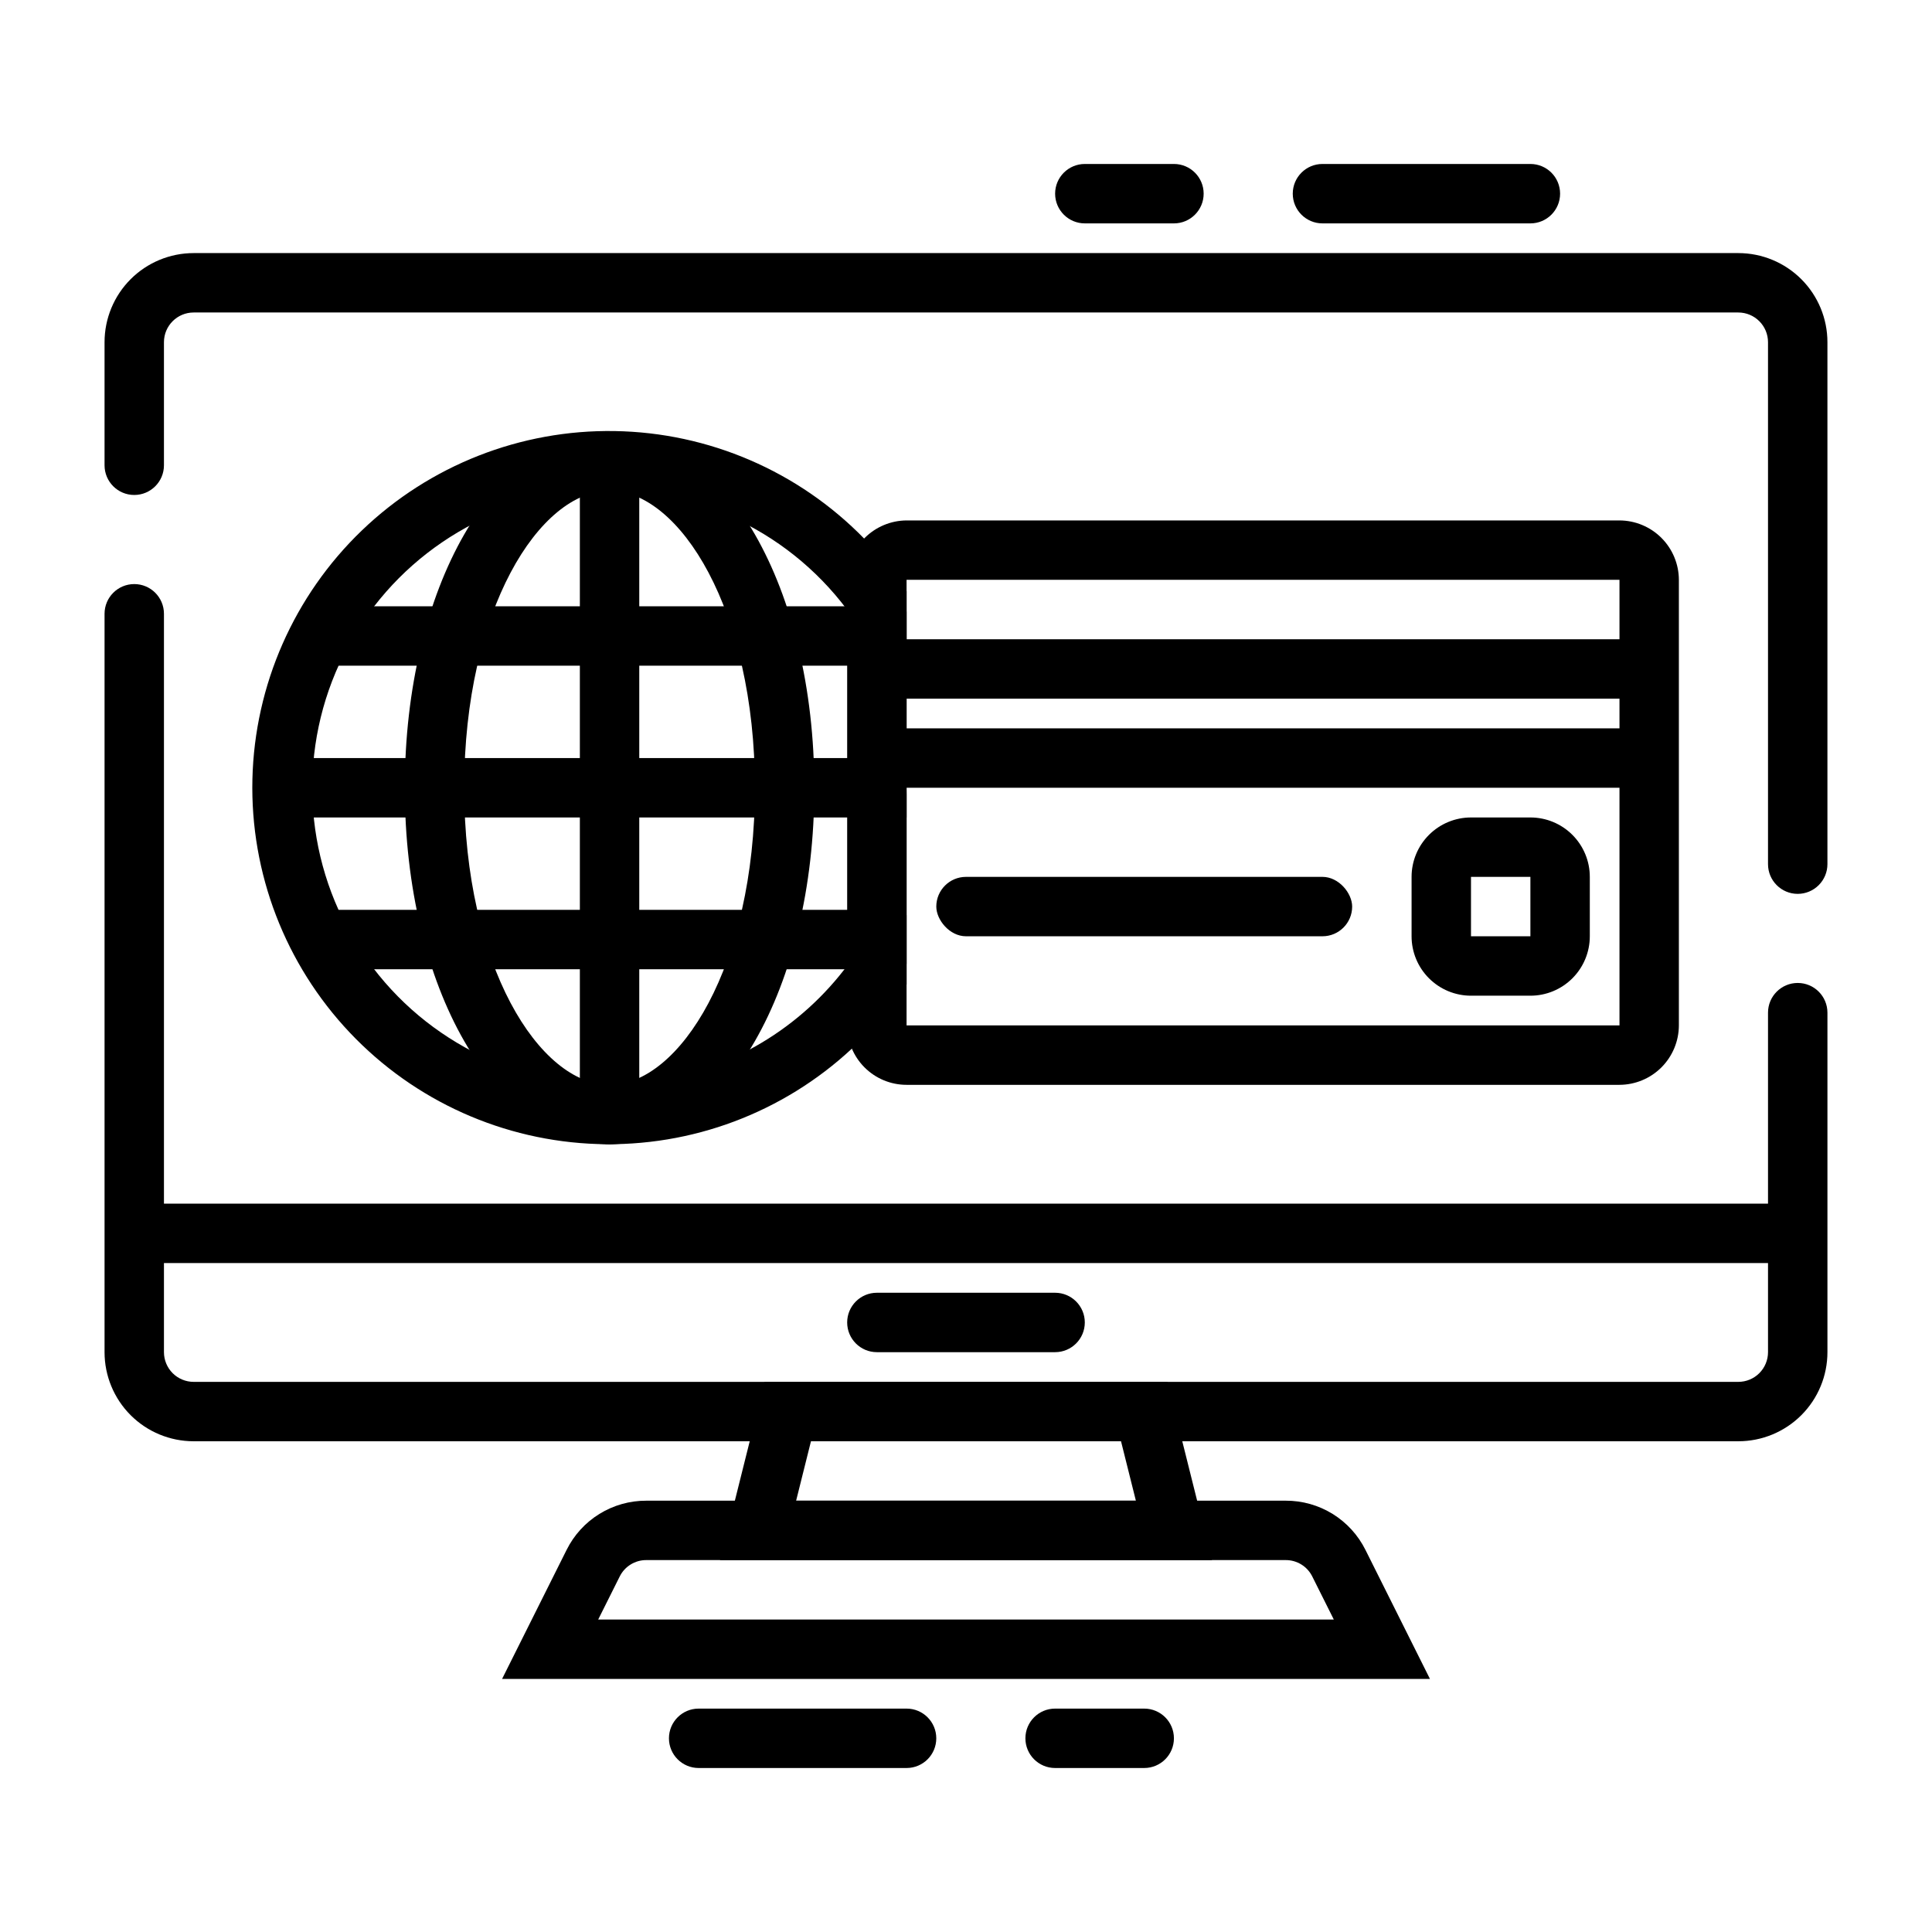 <?xml version="1.0" encoding="UTF-8"?>
<!-- Uploaded to: SVG Find, www.svgrepo.com, Generator: SVG Find Mixer Tools -->
<svg fill="#000000" width="800px" height="800px" version="1.1" viewBox="144 144 512 512" xmlns="http://www.w3.org/2000/svg">
 <g>
  <path d="m423.61 502.34h-47.23c-4.348 0-7.871-3.527-7.871-7.875 0-4.348 3.523-7.871 7.871-7.871h47.23c4.348 0 7.875 3.523 7.875 7.871 0 4.348-3.527 7.875-7.875 7.875z"/>
  <path d="m549.57 203.2h-55.105c-4.348 0-7.871-3.527-7.871-7.875 0-4.348 3.523-7.871 7.871-7.871h55.105c4.348 0 7.871 3.523 7.871 7.871 0 4.348-3.523 7.875-7.871 7.875zm-94.465 0h-23.613c-4.348 0-7.875-3.527-7.875-7.875 0-4.348 3.527-7.871 7.875-7.871h23.617-0.004c4.348 0 7.875 3.523 7.875 7.871 0 4.348-3.527 7.875-7.875 7.875z"/>
  <path d="m604.67 525.95h-409.35c-6.262 0-12.27-2.488-16.699-6.914-4.426-4.43-6.914-10.438-6.914-16.699v-195.68c0-4.348 3.523-7.871 7.871-7.871 4.348 0 7.871 3.523 7.871 7.871v195.68c0 2.086 0.832 4.09 2.305 5.566 1.477 1.477 3.481 2.305 5.566 2.305h409.35c2.086 0 4.09-0.828 5.566-2.305 1.477-1.477 2.305-3.481 2.305-5.566v-89.969c0-4.348 3.523-7.875 7.871-7.875 4.348 0 7.875 3.527 7.875 7.875v89.969c0 6.262-2.488 12.27-6.918 16.699-4.43 4.426-10.438 6.914-16.699 6.914zm15.742-145.07v0.004c-4.348 0-7.871-3.527-7.871-7.875v-138.32c0-2.09-0.828-4.09-2.305-5.566-1.477-1.477-3.481-2.309-5.566-2.309h-409.35c-4.348 0-7.871 3.527-7.871 7.875v32.613c0 4.348-3.523 7.871-7.871 7.871-4.348 0-7.871-3.523-7.871-7.871v-32.613c0-6.266 2.488-12.273 6.914-16.699 4.43-4.43 10.438-6.918 16.699-6.918h409.35c6.262 0 12.27 2.488 16.699 6.918 4.43 4.426 6.918 10.434 6.918 16.699v138.32c0 2.09-0.832 4.09-2.309 5.566-1.477 1.477-3.477 2.309-5.566 2.309z"/>
  <path d="m465.19 557.44h-130.38l11.809-47.23h106.76zm-110.21-15.742h90.039l-3.938-15.742-82.168-0.004z"/>
  <path d="m522.95 588.93h-245.89l17.09-34.18c1.949-3.93 4.961-7.234 8.695-9.543 3.731-2.305 8.035-3.523 12.426-3.508h169.47c4.387-0.016 8.691 1.203 12.422 3.508 3.734 2.309 6.746 5.613 8.699 9.543zm-220.42-15.742h194.94l-5.699-11.391c-1.32-2.676-4.051-4.367-7.035-4.356h-169.47c-2.984-0.012-5.715 1.68-7.039 4.356z"/>
  <path d="m447.23 612.54h-23.617c-4.348 0-7.871-3.523-7.871-7.871s3.523-7.871 7.871-7.871h23.617c4.348 0 7.871 3.523 7.871 7.871s-3.523 7.871-7.871 7.871zm-62.977 0h-55.105c-4.348 0-7.871-3.523-7.871-7.871s3.523-7.871 7.871-7.871h55.105c4.348 0 7.871 3.523 7.871 7.871s-3.523 7.871-7.871 7.871z"/>
  <path d="m373 286.72c-17.414-17.844-41.18-28.086-66.113-28.484-24.934-0.402-49.012 9.066-66.996 26.344-17.98 17.277-28.402 40.961-29 65.891-0.594 24.93 8.688 49.082 25.824 67.199 17.137 18.117 40.738 28.723 65.66 29.512 24.926 0.793 49.152-8.301 67.398-25.297 5.512-5.047 10.379-10.758 14.484-17.004v-52.113c-0.031 20.867-8.336 40.875-23.09 55.629-14.758 14.758-34.762 23.062-55.629 23.094-27.297 0.02-52.656-14.102-67.012-37.32-14.359-23.215-15.664-52.211-3.449-76.625 12.215-24.41 36.203-40.754 63.391-43.184s53.695 9.395 70.047 31.254c10.254 13.578 15.781 30.137 15.742 47.152v-52.113c-3.289-5-7.059-9.664-11.258-13.934z"/>
  <path d="m305.54 447.23c-4.348 0-7.871-3.523-7.871-7.871v-173.18c0-4.348 3.523-7.875 7.871-7.875s7.871 3.527 7.871 7.875v173.18c0 2.086-0.828 4.09-2.305 5.566-1.477 1.477-3.481 2.305-5.566 2.305z"/>
  <path d="m384.25 344.89v15.742h-165.31c-4.348 0-7.871-3.523-7.871-7.871s3.523-7.871 7.871-7.871z"/>
  <path d="m384.25 306.09v12.91c-1.301 0.945-2.875 1.441-4.488 1.418h-148.46c-4.348 0-7.871-3.527-7.871-7.875 0-4.348 3.523-7.871 7.871-7.871h148.46c1.605 0.012 3.168 0.504 4.488 1.418z"/>
  <path d="m384.25 386.54v12.91c-1.32 0.91-2.883 1.402-4.488 1.414h-148.46c-4.348 0-7.871-3.523-7.871-7.871 0-4.348 3.523-7.871 7.871-7.871h148.46c1.613-0.027 3.188 0.469 4.488 1.418z"/>
  <path d="m305.54 447.23c-30.426 0-54.262-41.492-54.262-94.465 0-52.969 23.836-94.465 54.262-94.465 30.426 0 54.262 41.492 54.262 94.465s-23.836 94.465-54.262 94.465zm0-173.18c-18.594 0-38.52 31.637-38.52 78.719s19.926 78.723 38.52 78.723 38.52-31.637 38.52-78.719c-0.004-47.086-19.926-78.723-38.52-78.723z"/>
  <path d="m376.38 337.02h204.67v15.742h-204.67z"/>
  <path d="m400 376.38h94.465c4.348 0 7.871 4.348 7.871 7.871 0 4.348-3.523 7.871-7.871 7.871h-94.465c-4.348 0-7.871-4.348-7.871-7.871 0-4.348 3.523-7.871 7.871-7.871z"/>
  <path d="m549.57 407.87h-15.742c-4.176 0-8.18-1.66-11.133-4.613-2.953-2.953-4.613-6.957-4.613-11.133v-15.742c0-4.176 1.66-8.18 4.613-11.133s6.957-4.613 11.133-4.613h15.742c4.176 0 8.18 1.66 11.133 4.613s4.613 6.957 4.613 11.133v15.742c0 4.176-1.66 8.18-4.613 11.133-2.953 2.953-6.957 4.613-11.133 4.613zm-15.742-31.488v15.742h15.742v-15.742z"/>
  <path d="m573.18 281.92h-188.93c-4.168 0.027-8.152 1.695-11.102 4.644-2.945 2.945-4.613 6.934-4.641 11.102v118.08c0 4.176 1.656 8.18 4.609 11.133s6.957 4.613 11.133 4.613h188.93c4.172-0.016 8.168-1.676 11.117-4.625 2.949-2.953 4.613-6.949 4.625-11.121v-118.08c-0.012-4.172-1.676-8.172-4.625-11.121s-6.945-4.613-11.117-4.625zm0 133.82h-188.93v-118.08h188.93z"/>
  <path d="m179.58 462.98h440.83v15.742h-440.83z"/>
  <path d="m376.38 313.41h204.67v15.742h-204.67z"/>
 </g>
</svg>